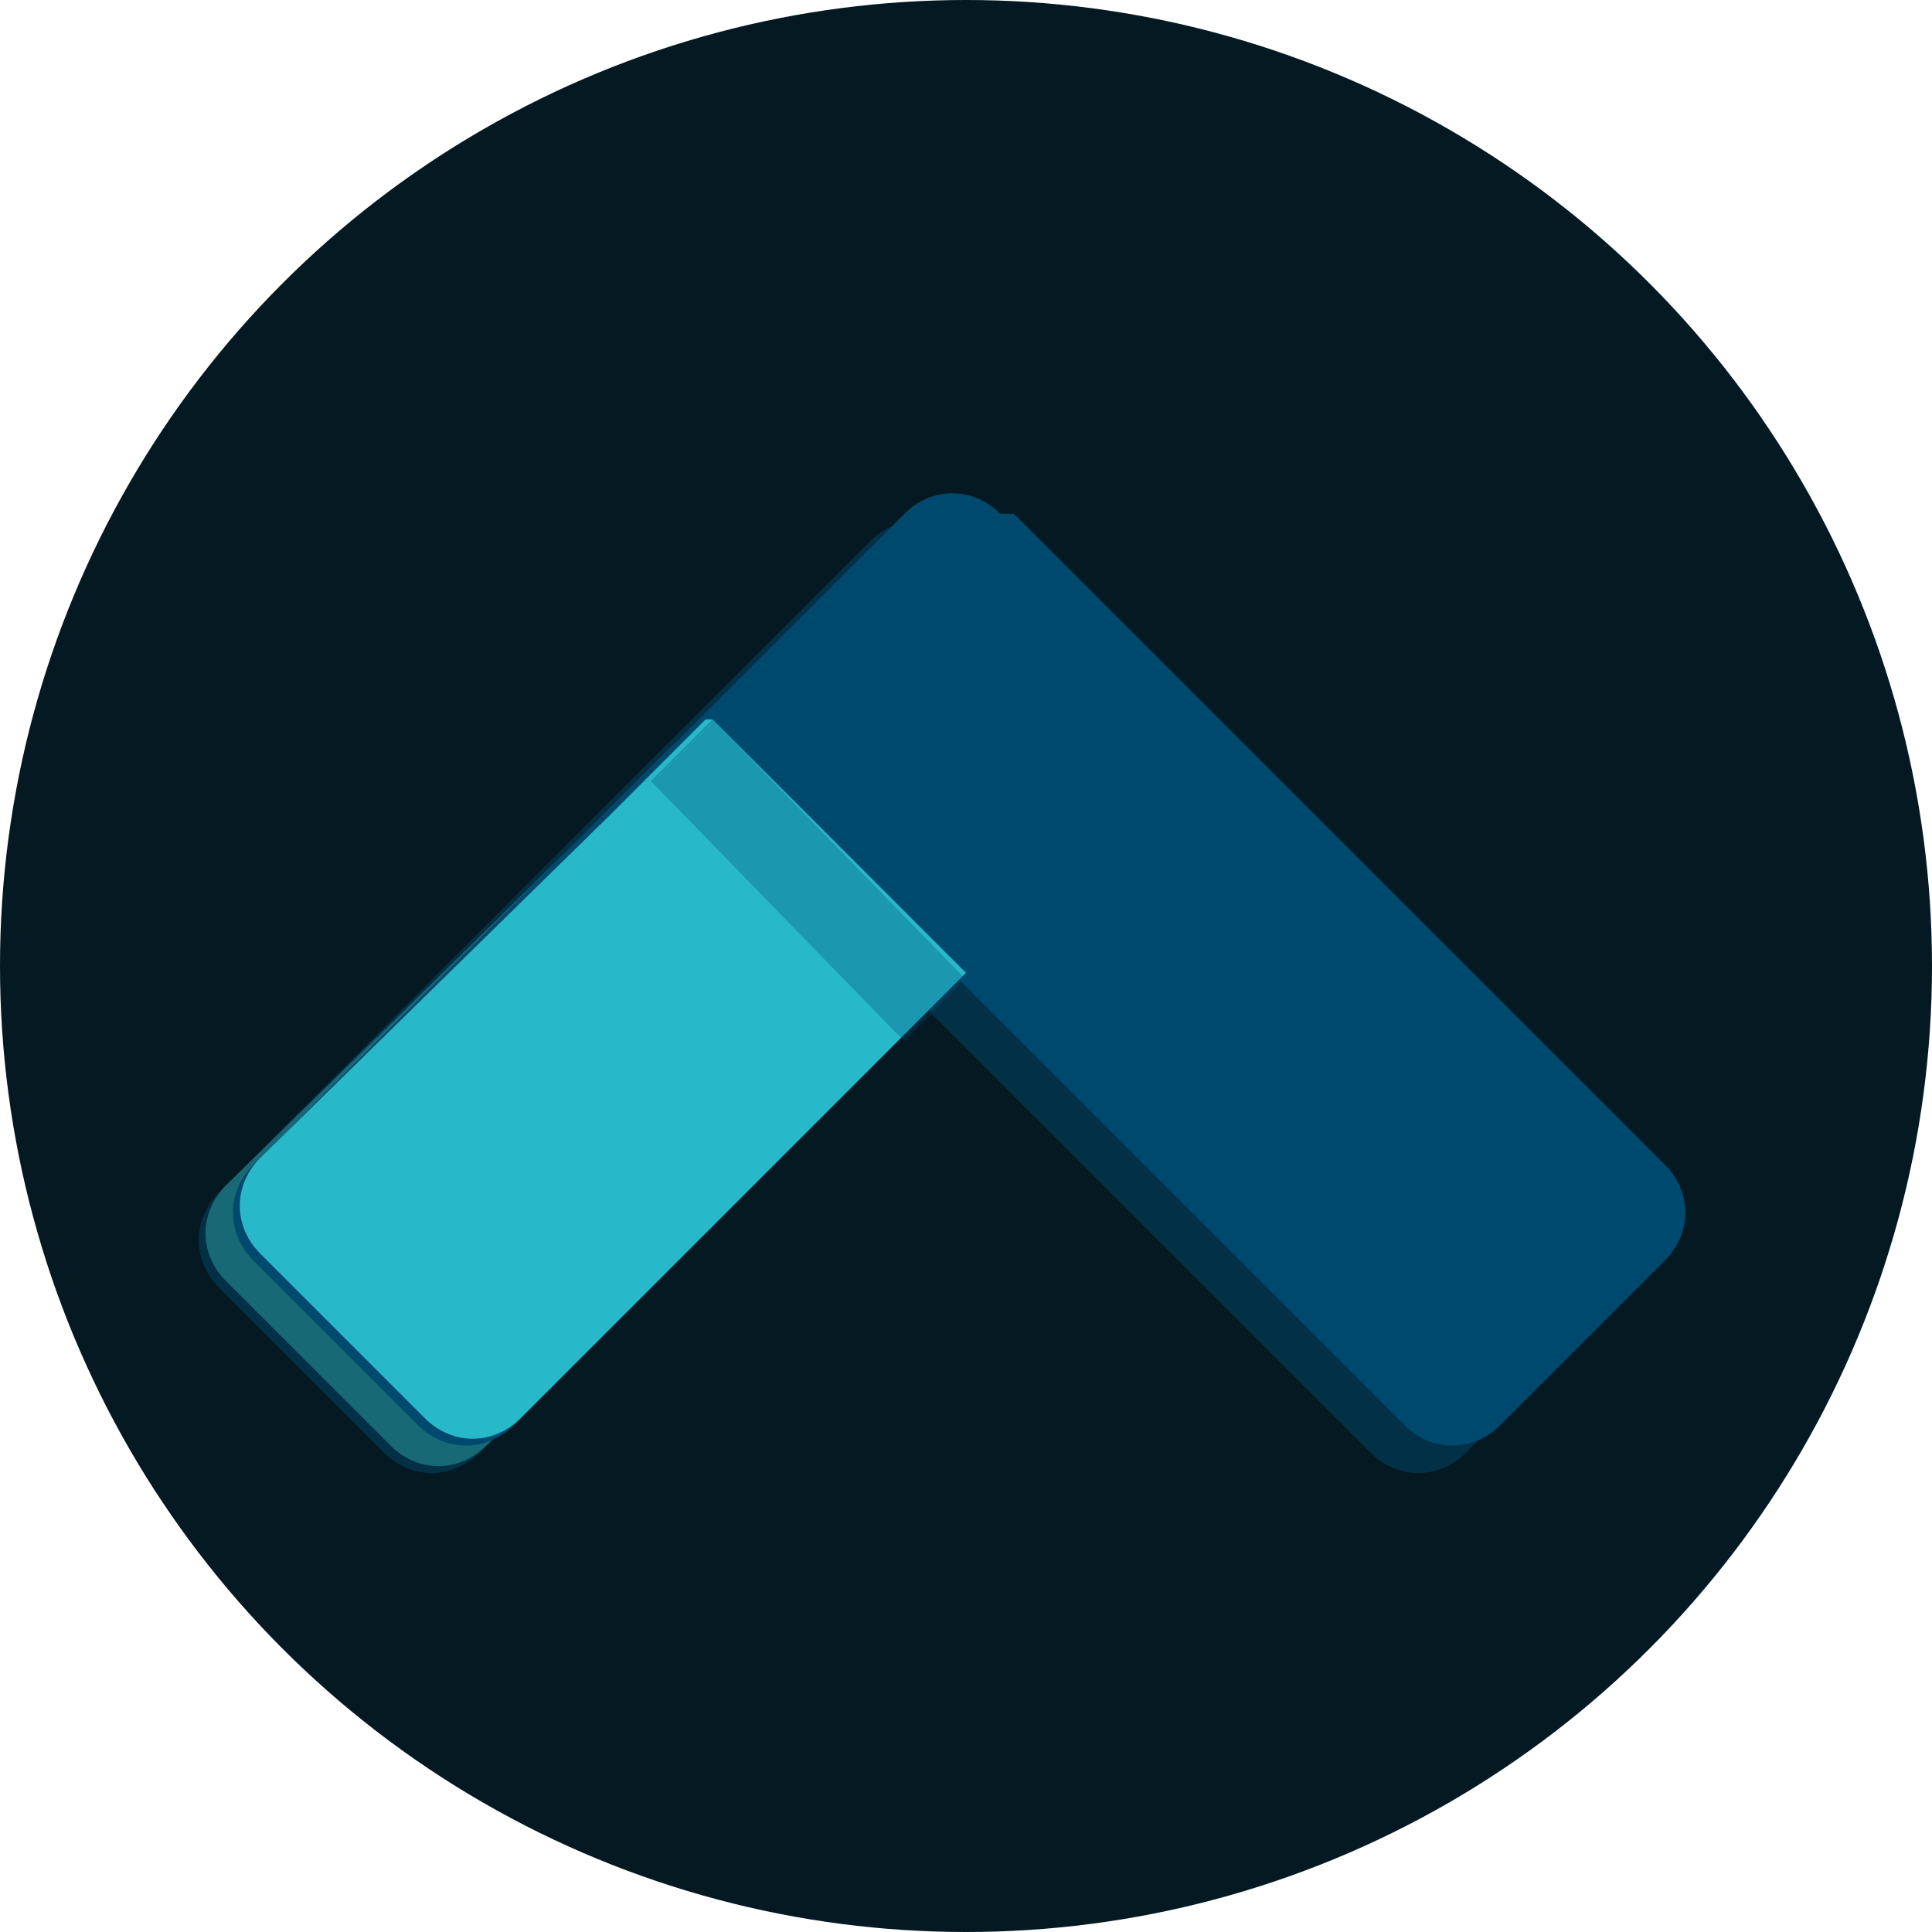 <?xml version="1.0" encoding="UTF-8"?>
<svg xmlns="http://www.w3.org/2000/svg" version="1.1" xmlns:xlink="http://www.w3.org/1999/xlink" viewBox="0 0 28.2 28.2">
  <!-- Generator: Adobe Illustrator 29.3.1, SVG Export Plug-In . SVG Version: 2.1.0 Build 151)  -->
  <defs>
    <style>
      .st0 {
        mix-blend-mode: multiply;
        opacity: .5;
      }

      .st1 {
        isolation: isolate;
      }

      .st2, .st3 {
        fill: #00496e;
      }

      .st4 {
        fill: #041921;
      }

      .st3 {
        opacity: .3;
      }

      .st5 {
        fill: #27b9ca;
      }
    </style>
  </defs>
  <g class="st1">
    <g id="Layer_2">
      <circle class="st4" cx="14.1" cy="14.1" r="14.1"/>
      <g class="st0">
        <path class="st2" d="M14.3,7.9l9.5,9.5c.4.4.4,1,0,1.4l-2.4,2.4c-.4.4-1,.4-1.4,0l-6.5-6.5-3.8,3.8-2.7,2.7c-.4.4-1,.4-1.4,0l-2.4-2.4c-.4-.4-.4-1,0-1.4l6.4-6.4,3.1-3.1c.4-.4,1-.4,1.4,0Z"/>
        <path class="st5" d="M9.9,10.9l3.7,3.7-1.4,1.4-2.4,2.4-2.7,2.7c-.4.4-1,.4-1.4,0l-2.4-2.4c-.4-.4-.4-1,0-1.4l5.1-5,1.4-1.4Z"/>
        <polygon class="st3" points="9.9 10.9 13.7 14.6 12.8 15.5 9 11.8 9.9 10.9"/>
      </g>
      <g>
        <path class="st2" d="M14.8,7.5l9.5,9.5c.4.4.4,1,0,1.4l-2.4,2.4c-.4.4-1,.4-1.4,0l-6.5-6.5-3.8,3.8-2.7,2.7c-.4.4-1,.4-1.4,0l-2.4-2.4c-.4-.4-.4-1,0-1.4l6.4-6.4,3.1-3.1c.4-.4,1-.4,1.4,0Z"/>
        <path class="st5" d="M10.4,10.5l3.7,3.7-1.4,1.4-2.4,2.4-2.7,2.7c-.4.4-1,.4-1.4,0l-2.4-2.4c-.4-.4-.4-1,0-1.4l5.1-5,1.4-1.4Z"/>
        <polygon class="st3" points="10.4 10.5 14.1 14.3 13.2 15.2 9.5 11.4 10.4 10.5"/>
      </g>
    </g>
  </g>
</svg>